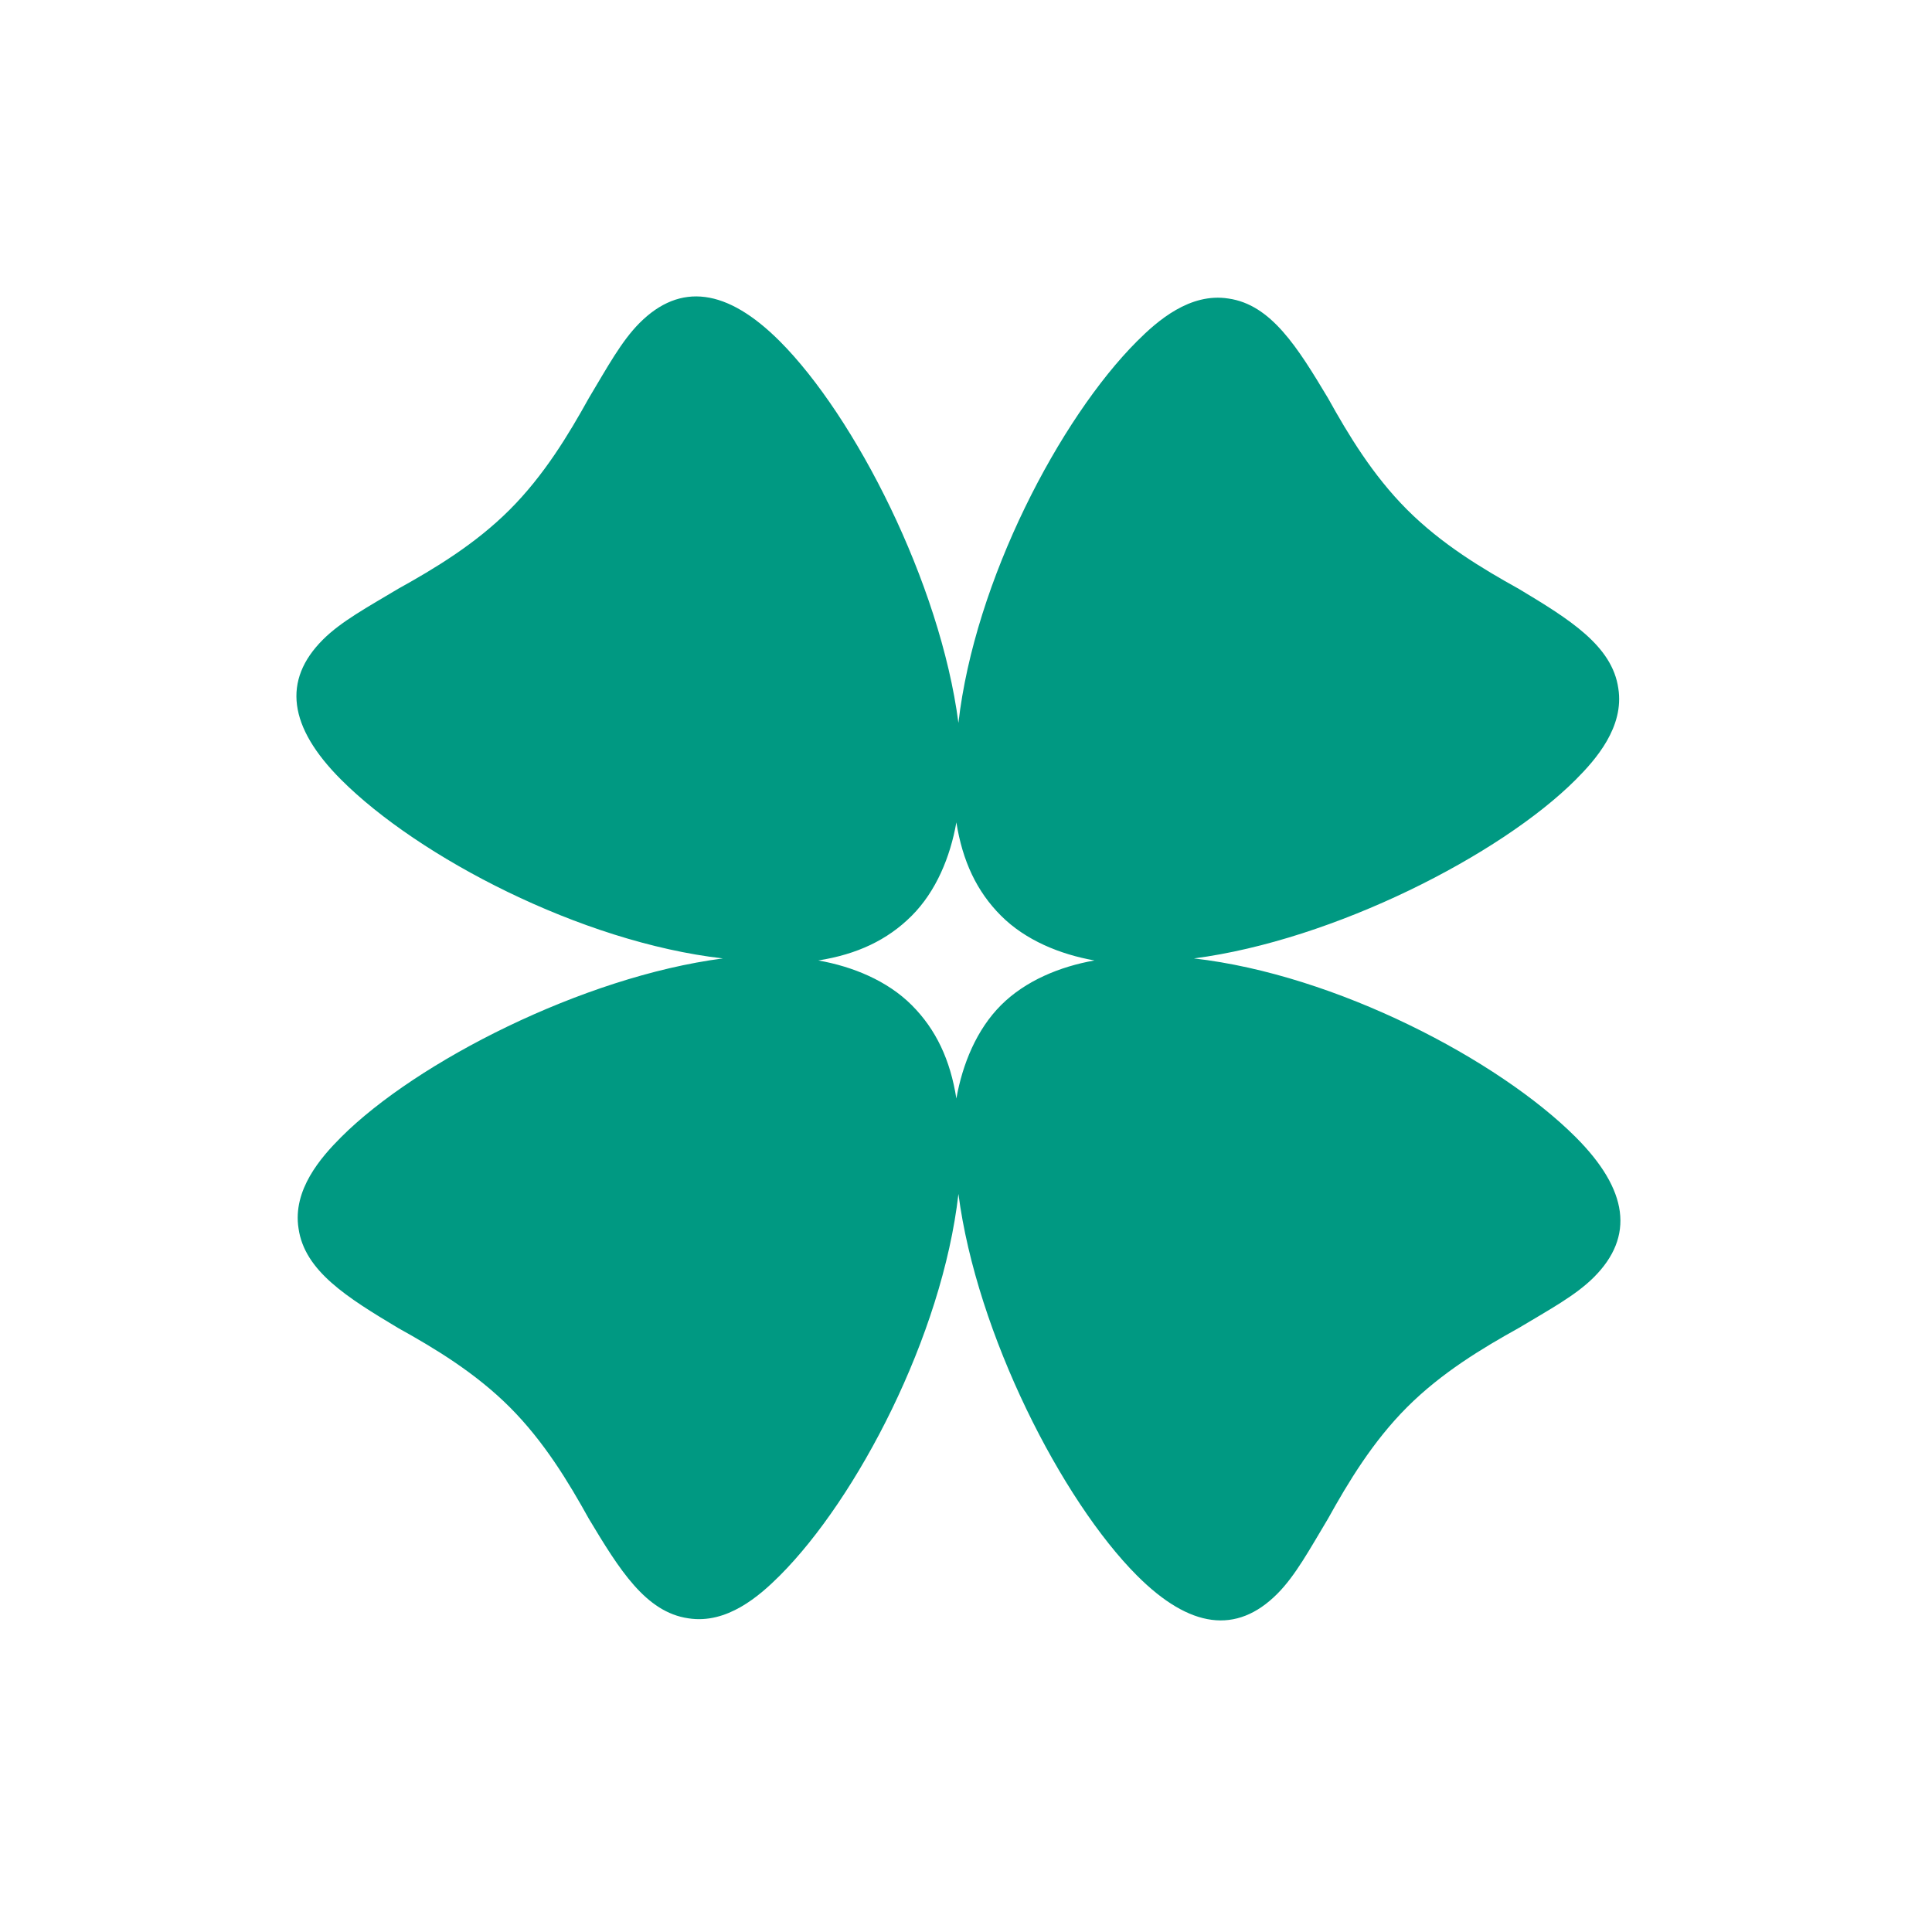 <svg width="61" height="61" viewBox="0 0 61 61" fill="none" xmlns="http://www.w3.org/2000/svg">
<path d="M44.428 16.093C43.339 15.003 42.569 13.721 41.928 12.567C40.967 10.964 40.133 9.618 38.787 9.426C37.569 9.233 36.543 10.131 35.902 10.772C33.466 13.208 30.773 18.337 30.261 22.824C29.684 18.401 26.991 13.144 24.619 10.772C22.952 9.105 21.478 8.913 20.196 10.195C19.619 10.772 19.17 11.605 18.593 12.567C17.952 13.721 17.183 15.003 16.093 16.093C15.003 17.183 13.721 17.952 12.567 18.593C11.605 19.17 10.772 19.619 10.195 20.196C8.913 21.478 9.105 22.952 10.772 24.619C13.208 27.055 18.337 29.748 22.824 30.261C18.401 30.838 13.144 33.53 10.772 35.902C10.131 36.543 9.233 37.569 9.426 38.787C9.618 40.133 10.964 40.967 12.567 41.928C13.721 42.569 15.003 43.339 16.093 44.428C17.183 45.518 17.952 46.8 18.593 47.954C19.555 49.557 20.388 50.903 21.734 51.096C22.952 51.288 23.978 50.39 24.619 49.749C27.055 47.313 29.748 42.185 30.261 37.697C30.837 42.12 33.53 47.377 35.902 49.749C37.569 51.416 39.043 51.608 40.325 50.326C40.902 49.749 41.351 48.916 41.928 47.954C42.569 46.8 43.339 45.518 44.428 44.428C45.518 43.339 46.8 42.569 47.954 41.928C48.916 41.351 49.749 40.903 50.326 40.325C51.608 39.043 51.416 37.569 49.749 35.902C47.313 33.466 42.185 30.773 37.697 30.261C42.12 29.684 47.377 26.991 49.749 24.619C50.39 23.978 51.288 22.952 51.096 21.734C50.903 20.388 49.557 19.555 47.954 18.593C46.8 17.952 45.518 17.183 44.428 16.093ZM31.607 31.735C30.837 32.504 30.389 33.594 30.196 34.684C30.004 33.466 29.555 32.504 28.786 31.735C28.017 30.966 26.927 30.517 25.837 30.325C27.055 30.132 28.017 29.684 28.786 28.914C29.555 28.145 30.004 27.055 30.196 25.965C30.389 27.183 30.837 28.145 31.607 28.914C32.376 29.684 33.466 30.132 34.556 30.325C33.466 30.517 32.376 30.966 31.607 31.735Z" fill="#009982"/>
</svg>
